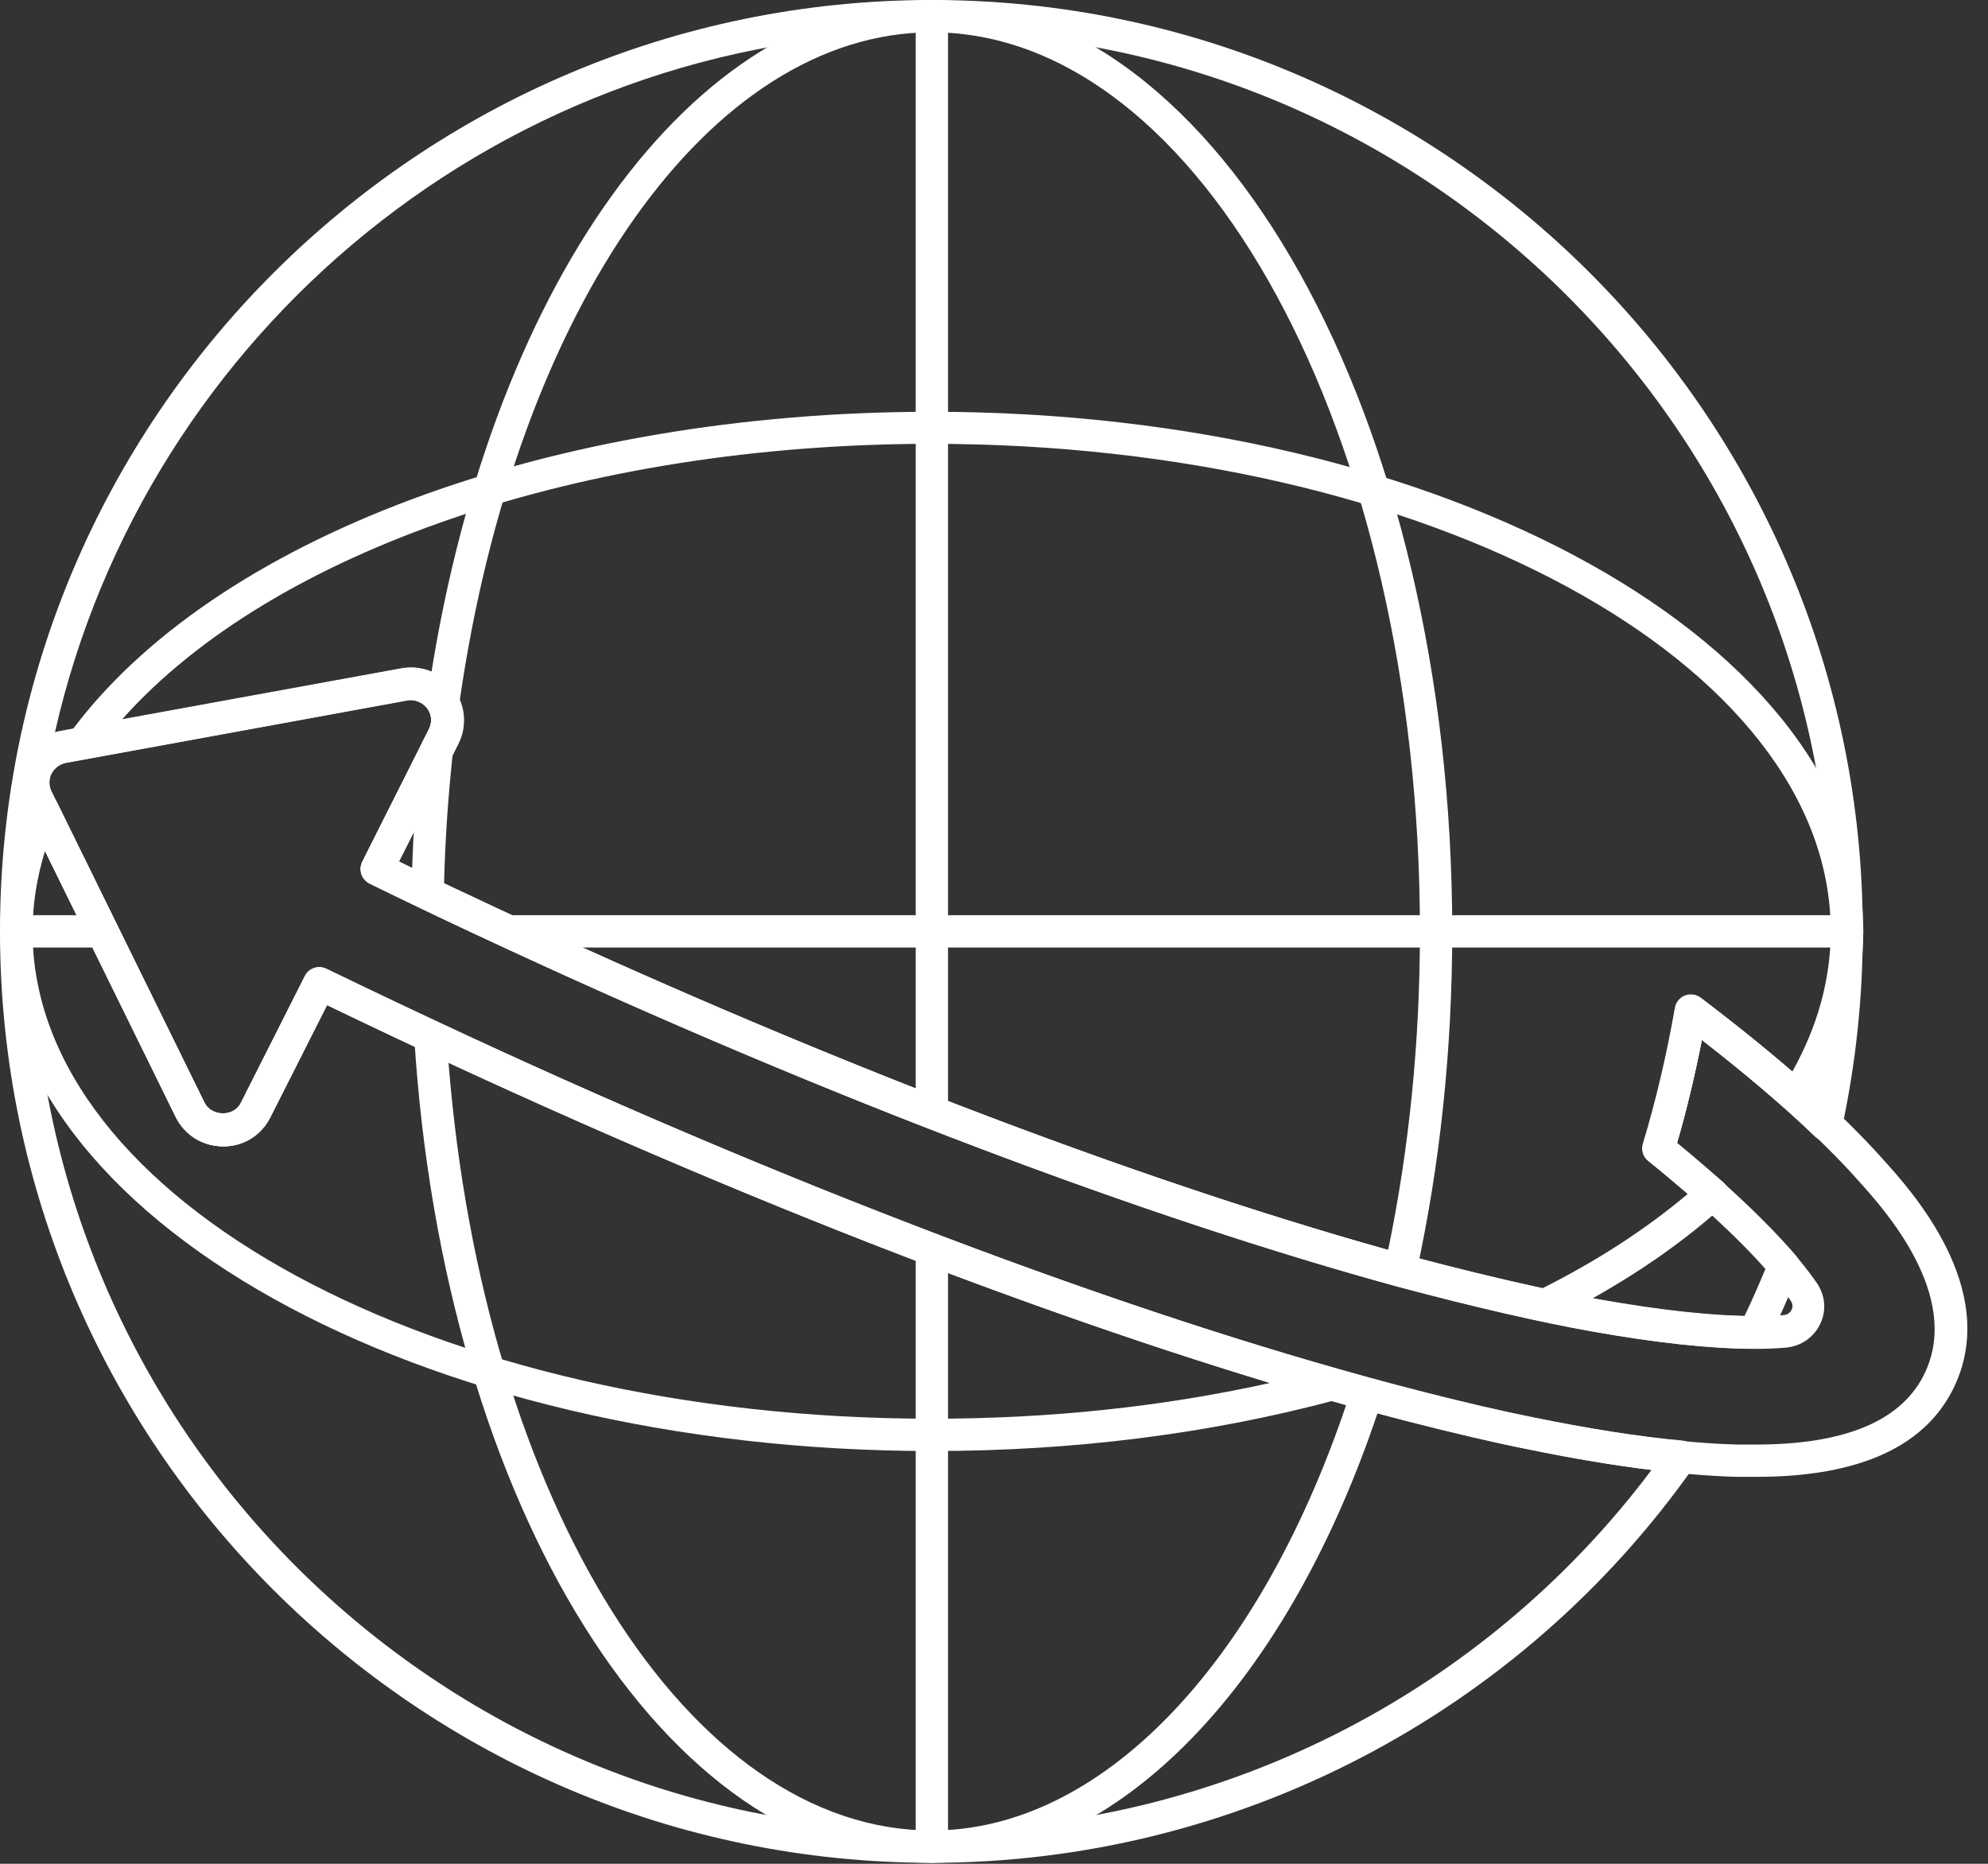 <svg xmlns="http://www.w3.org/2000/svg" width="80" height="75" viewBox="0 0 80 75" fill="none"><rect x="0" y="0" width="80" height="75" fill="#333333" stroke="none"/><path d="M37.5 74.96C49.69 74.96 61.16 68.99 68.18 59C68.31 58.81 68.34 58.56 68.24 58.35C68.14 58.14 67.94 58 67.71 57.97C65.95 57.81 63.94 57.49 61.73 57.04C60.34 56.76 58.8 56.4 57.01 55.94C46.29 53.18 32.74 48.13 18.87 41.7C16.93 40.8 15.01 39.89 13.13 38.98C12.81 38.83 12.43 38.95 12.27 39.27L9.69 44.38C9.41 44.95 8.51 44.93 8.23 44.37L2.07 31.84C1.96 31.61 1.96 31.35 2.07 31.13C2.19 30.9 2.4 30.74 2.66 30.69L16.39 28.18C16.7 28.12 17.05 28.27 17.23 28.56C17.38 28.8 17.39 29.09 17.26 29.34L14.58 34.67C14.5 34.83 14.49 35 14.54 35.17C14.6 35.33 14.71 35.47 14.87 35.55C16.65 36.42 18.53 37.32 20.47 38.21C33.37 44.18 46.1 49 56.32 51.79C59.33 52.59 61.93 53.19 64.06 53.57C66.6 54.03 68.8 54.27 70.6 54.27C70.85 54.27 71.08 54.13 71.18 53.9C71.59 53.06 71.98 52.18 72.38 51.2C72.47 50.97 72.43 50.71 72.27 50.53C71.08 49.15 69.47 47.63 67.48 46C67.87 44.66 68.2 43.26 68.48 41.85C70.25 43.22 71.78 44.52 73.03 45.73C73.2 45.89 73.44 45.95 73.67 45.88C73.89 45.81 74.07 45.63 74.12 45.4C74.68 42.81 74.96 40.15 74.96 37.49C74.98 16.81 58.17 0 37.5 0C16.83 0 -6.10352e-05 16.81 -6.10352e-05 37.48C-6.10352e-05 58.15 16.82 74.96 37.5 74.96ZM66.46 59.15C59.63 68.25 48.89 73.65 37.5 73.65C17.54 73.65 1.31 57.42 1.31 37.47C1.31 36.17 1.38 34.89 1.51 33.63L7.07 44.95C7.43 45.68 8.16 46.13 8.98 46.13C9.8 46.13 10.5 45.68 10.86 44.97L13.15 40.44C14.85 41.26 16.58 42.08 18.34 42.89C32.28 49.35 45.9 54.43 56.7 57.21C58.51 57.67 60.07 58.04 61.48 58.32C63.28 58.69 64.95 58.97 66.47 59.15H66.46ZM71.04 51.07C70.76 51.74 70.49 52.36 70.2 52.96C68.55 52.93 66.57 52.7 64.3 52.29C62.21 51.92 59.64 51.33 56.67 50.54C46.52 47.77 33.87 42.98 21.02 37.04C19.3 36.25 17.63 35.46 16.04 34.68L18.43 29.94C18.76 29.28 18.72 28.51 18.34 27.89C17.88 27.15 17.05 26.76 16.17 26.91L2.43 29.42C2.35 29.43 2.28 29.45 2.21 29.47C5.86 13.36 20.3 1.3 37.5 1.3C57.45 1.3 73.68 17.53 73.68 37.48C73.68 39.66 73.48 41.84 73.1 43.98C71.78 42.78 70.22 41.5 68.45 40.16C68.27 40.02 68.03 39.99 67.82 40.07C67.61 40.15 67.46 40.34 67.42 40.56C67.09 42.44 66.66 44.28 66.13 46.03C66.05 46.28 66.13 46.56 66.35 46.72C68.29 48.28 69.87 49.73 71.05 51.05L71.04 51.07Z" fill="white"></path><path d="M37.5 74.96C44.96 74.96 51.9 67.81 55.62 56.3C55.67 56.13 55.66 55.95 55.57 55.79C55.49 55.63 55.34 55.52 55.17 55.47C44.77 52.62 31.88 47.73 18.86 41.71L18.4 41.5C18.13 41.38 17.86 41.25 17.59 41.13C17.38 41.03 17.14 41.05 16.95 41.18C16.76 41.31 16.65 41.53 16.67 41.76C17.86 60.69 26.81 74.96 37.49 74.96H37.5ZM54.17 56.54C50.59 67.12 44.24 73.66 37.5 73.66C27.72 73.66 19.46 60.46 18.05 42.77L18.33 42.9C31.13 48.82 43.83 53.65 54.18 56.55L54.17 56.54ZM56.35 51.76C56.47 51.76 56.58 51.73 56.69 51.67C56.84 51.58 56.95 51.43 56.99 51.25C57.95 46.87 58.44 42.24 58.44 37.48C58.44 16.81 49.05 0 37.5 0C27.89 0 19.54 11.59 17.19 28.19C17.17 28.33 17.19 28.47 17.26 28.59C17.38 28.82 17.38 29.09 17.26 29.35L17.01 29.83C16.97 29.9 16.95 29.98 16.94 30.05C16.72 32.05 16.59 34.03 16.56 35.94C16.56 36.19 16.7 36.43 16.93 36.54C17.71 36.91 18.49 37.28 19.28 37.65L20.47 38.21C33.25 44.12 45.93 48.93 56.17 51.74C56.23 51.76 56.28 51.76 56.34 51.76H56.35ZM37.5 1.3C48.33 1.3 57.14 17.53 57.14 37.48C57.14 41.9 56.71 46.21 55.86 50.3C45.8 47.48 33.46 42.78 21.02 37.03L19.84 36.47C19.18 36.16 18.53 35.85 17.87 35.55C17.91 33.85 18.03 32.09 18.22 30.32L18.42 29.93C18.69 29.37 18.72 28.74 18.5 28.19C20.79 12.35 28.59 1.3 37.5 1.3Z" fill="white"></path><path d="M37.501 58.39C43.2 58.39 48.681 57.7 53.781 56.33C54.06 56.25 54.261 56 54.261 55.71C54.261 55.42 54.071 55.16 53.791 55.08C43.721 52.21 31.32 47.47 18.87 41.71C16.93 40.81 15.011 39.9 13.13 38.99C12.81 38.84 12.431 38.96 12.271 39.28L9.69 44.39C9.41 44.96 8.51 44.94 8.23 44.38L2.32 32.34C2.21 32.11 2.01 31.97 1.73 31.98C1.48 31.98 1.25 32.13 1.15 32.36C0.4 34.03 0.01 35.75 0.01 37.48C0.01 49.01 16.831 58.39 37.511 58.39H37.501ZM51.111 55.65C46.791 56.61 42.23 57.09 37.501 57.09C17.541 57.09 1.31 48.29 1.31 37.48C1.31 36.4 1.48 35.32 1.81 34.25L7.07 44.95C7.43 45.68 8.16 46.13 8.98 46.13C9.8 46.13 10.501 45.68 10.861 44.97L13.15 40.44C14.851 41.26 16.581 42.08 18.34 42.89C29.91 48.24 41.441 52.72 51.13 55.65H51.111ZM62.16 53.18C62.261 53.18 62.361 53.16 62.45 53.11C65.13 51.78 67.451 50.24 69.341 48.53C69.481 48.41 69.561 48.23 69.55 48.04C69.55 47.85 69.471 47.68 69.331 47.56C68.781 47.08 68.171 46.55 67.49 45.99C67.88 44.65 68.21 43.25 68.49 41.84C69.621 42.72 70.731 43.64 71.861 44.63C72.001 44.75 72.201 44.81 72.38 44.79C72.57 44.76 72.74 44.65 72.841 44.49C74.26 42.23 74.981 39.87 74.981 37.48C74.981 25.95 58.17 16.57 37.501 16.57C22.18 16.57 8.56 21.65 2.8 29.52C2.64 29.73 2.63 30.02 2.77 30.25C2.91 30.48 3.18 30.59 3.44 30.54L16.401 28.17C16.71 28.11 17.061 28.26 17.241 28.55C17.39 28.79 17.401 29.08 17.27 29.33L14.591 34.66C14.511 34.82 14.501 34.99 14.55 35.16C14.611 35.32 14.72 35.46 14.88 35.54C16.66 36.41 18.541 37.31 20.48 38.2C33.38 44.17 46.111 48.99 56.331 51.78C58.331 52.32 60.251 52.78 62.031 53.17C62.081 53.17 62.12 53.18 62.17 53.18H62.16ZM67.91 48.05C66.26 49.44 64.3 50.72 62.071 51.84C60.38 51.47 58.56 51.03 56.66 50.52C46.511 47.75 33.861 42.96 21.011 37.02C19.291 36.23 17.62 35.44 16.03 34.66L18.421 29.92C18.75 29.26 18.71 28.49 18.331 27.87C17.87 27.13 17.041 26.74 16.16 26.89L4.92 28.94C10.96 22.16 23.471 17.86 37.49 17.86C57.441 17.86 73.671 26.66 73.671 37.47C73.671 39.39 73.15 41.29 72.121 43.13C70.9 42.08 69.68 41.1 68.43 40.15C68.251 40.01 68.01 39.98 67.8 40.06C67.591 40.14 67.441 40.33 67.4 40.55C67.07 42.43 66.641 44.27 66.111 46.02C66.031 46.27 66.111 46.54 66.32 46.71C66.891 47.17 67.421 47.62 67.9 48.03L67.91 48.05Z" fill="white"></path><path d="M0.65 38.128H4.11C4.47 38.128 4.76 37.838 4.76 37.478C4.76 37.118 4.47 36.828 4.11 36.828H0.65C0.29 36.828 0 37.118 0 37.478C0 37.838 0.29 38.128 0.65 38.128ZM20.451 38.128H74.331C74.691 38.128 74.981 37.838 74.981 37.478C74.981 37.118 74.691 36.828 74.331 36.828H20.46C20.101 36.828 19.811 37.118 19.811 37.478C19.811 37.838 20.101 38.128 20.46 38.128H20.451Z" fill="white"></path><path d="M37.5 74.96C37.86 74.96 38.15 74.67 38.15 74.31V50.29C38.15 49.93 37.86 49.64 37.5 49.64C37.14 49.64 36.85 49.93 36.85 50.29V74.31C36.85 74.67 37.14 74.96 37.5 74.96ZM37.5 45.41C37.86 45.41 38.15 45.12 38.15 44.76V0.65C38.15 0.29 37.86 0 37.5 0C37.14 0 36.85 0.29 36.85 0.65V44.76C36.85 45.12 37.14 45.41 37.5 45.41Z" fill="white"></path><path d="M69.901 59.429H70.681C74.851 59.429 77.541 58.189 78.671 55.739C80.461 51.849 76.941 47.939 75.781 46.659C74.081 44.749 71.621 42.569 68.461 40.169C68.281 40.029 68.041 39.999 67.831 40.079C67.621 40.159 67.471 40.349 67.431 40.569C67.101 42.449 66.671 44.289 66.141 46.039C66.061 46.289 66.141 46.569 66.351 46.729C69.811 49.529 71.361 51.319 72.051 52.329C72.171 52.489 72.131 52.629 72.101 52.699C72.071 52.759 71.991 52.899 71.781 52.919C71.471 52.949 71.091 52.959 70.661 52.959C68.981 52.959 66.841 52.729 64.321 52.279C62.231 51.909 59.661 51.319 56.691 50.529C46.541 47.759 33.891 42.969 21.041 37.029C19.321 36.239 17.651 35.449 16.061 34.669L18.451 29.929C18.781 29.269 18.741 28.499 18.361 27.879C17.901 27.139 17.071 26.749 16.191 26.899L2.451 29.409C1.781 29.539 1.231 29.949 0.931 30.549C0.641 31.139 0.641 31.819 0.931 32.419L7.091 44.949C7.451 45.679 8.181 46.129 9.001 46.129C9.821 46.129 10.521 45.679 10.881 44.969L13.171 40.439C14.871 41.259 16.601 42.079 18.361 42.889C32.301 49.349 45.921 54.429 56.721 57.209C58.531 57.669 60.091 58.039 61.501 58.319C64.881 59.009 67.631 59.369 69.911 59.429C69.911 59.429 69.921 59.429 69.931 59.429H69.901ZM68.501 41.849C71.191 43.939 73.311 45.849 74.801 47.529C75.821 48.659 78.911 52.089 77.481 55.199C76.591 57.149 74.291 58.129 70.671 58.129H69.901C67.701 58.069 65.031 57.719 61.721 57.049C60.331 56.769 58.791 56.409 57.011 55.949C46.291 53.189 32.741 48.139 18.871 41.709C16.931 40.809 15.011 39.899 13.131 38.989C12.811 38.839 12.431 38.959 12.271 39.279L9.691 44.389C9.411 44.959 8.511 44.939 8.231 44.379L2.071 31.849C1.961 31.619 1.961 31.359 2.071 31.139C2.191 30.909 2.401 30.749 2.661 30.699L16.391 28.189C16.701 28.129 17.051 28.279 17.231 28.569C17.381 28.809 17.391 29.099 17.261 29.349L14.581 34.679C14.501 34.839 14.491 35.009 14.541 35.179C14.601 35.339 14.711 35.479 14.871 35.559C16.651 36.429 18.531 37.329 20.471 38.219C33.371 44.189 46.101 49.009 56.321 51.799C59.331 52.599 61.931 53.199 64.061 53.579C66.661 54.039 68.871 54.279 70.631 54.279C71.101 54.279 71.511 54.259 71.871 54.229C72.491 54.169 73.011 53.799 73.261 53.249C73.511 52.709 73.441 52.089 73.091 51.599C72.381 50.569 70.831 48.759 67.481 46.009C67.871 44.669 68.201 43.279 68.481 41.859L68.501 41.849Z" fill="white"></path></svg>